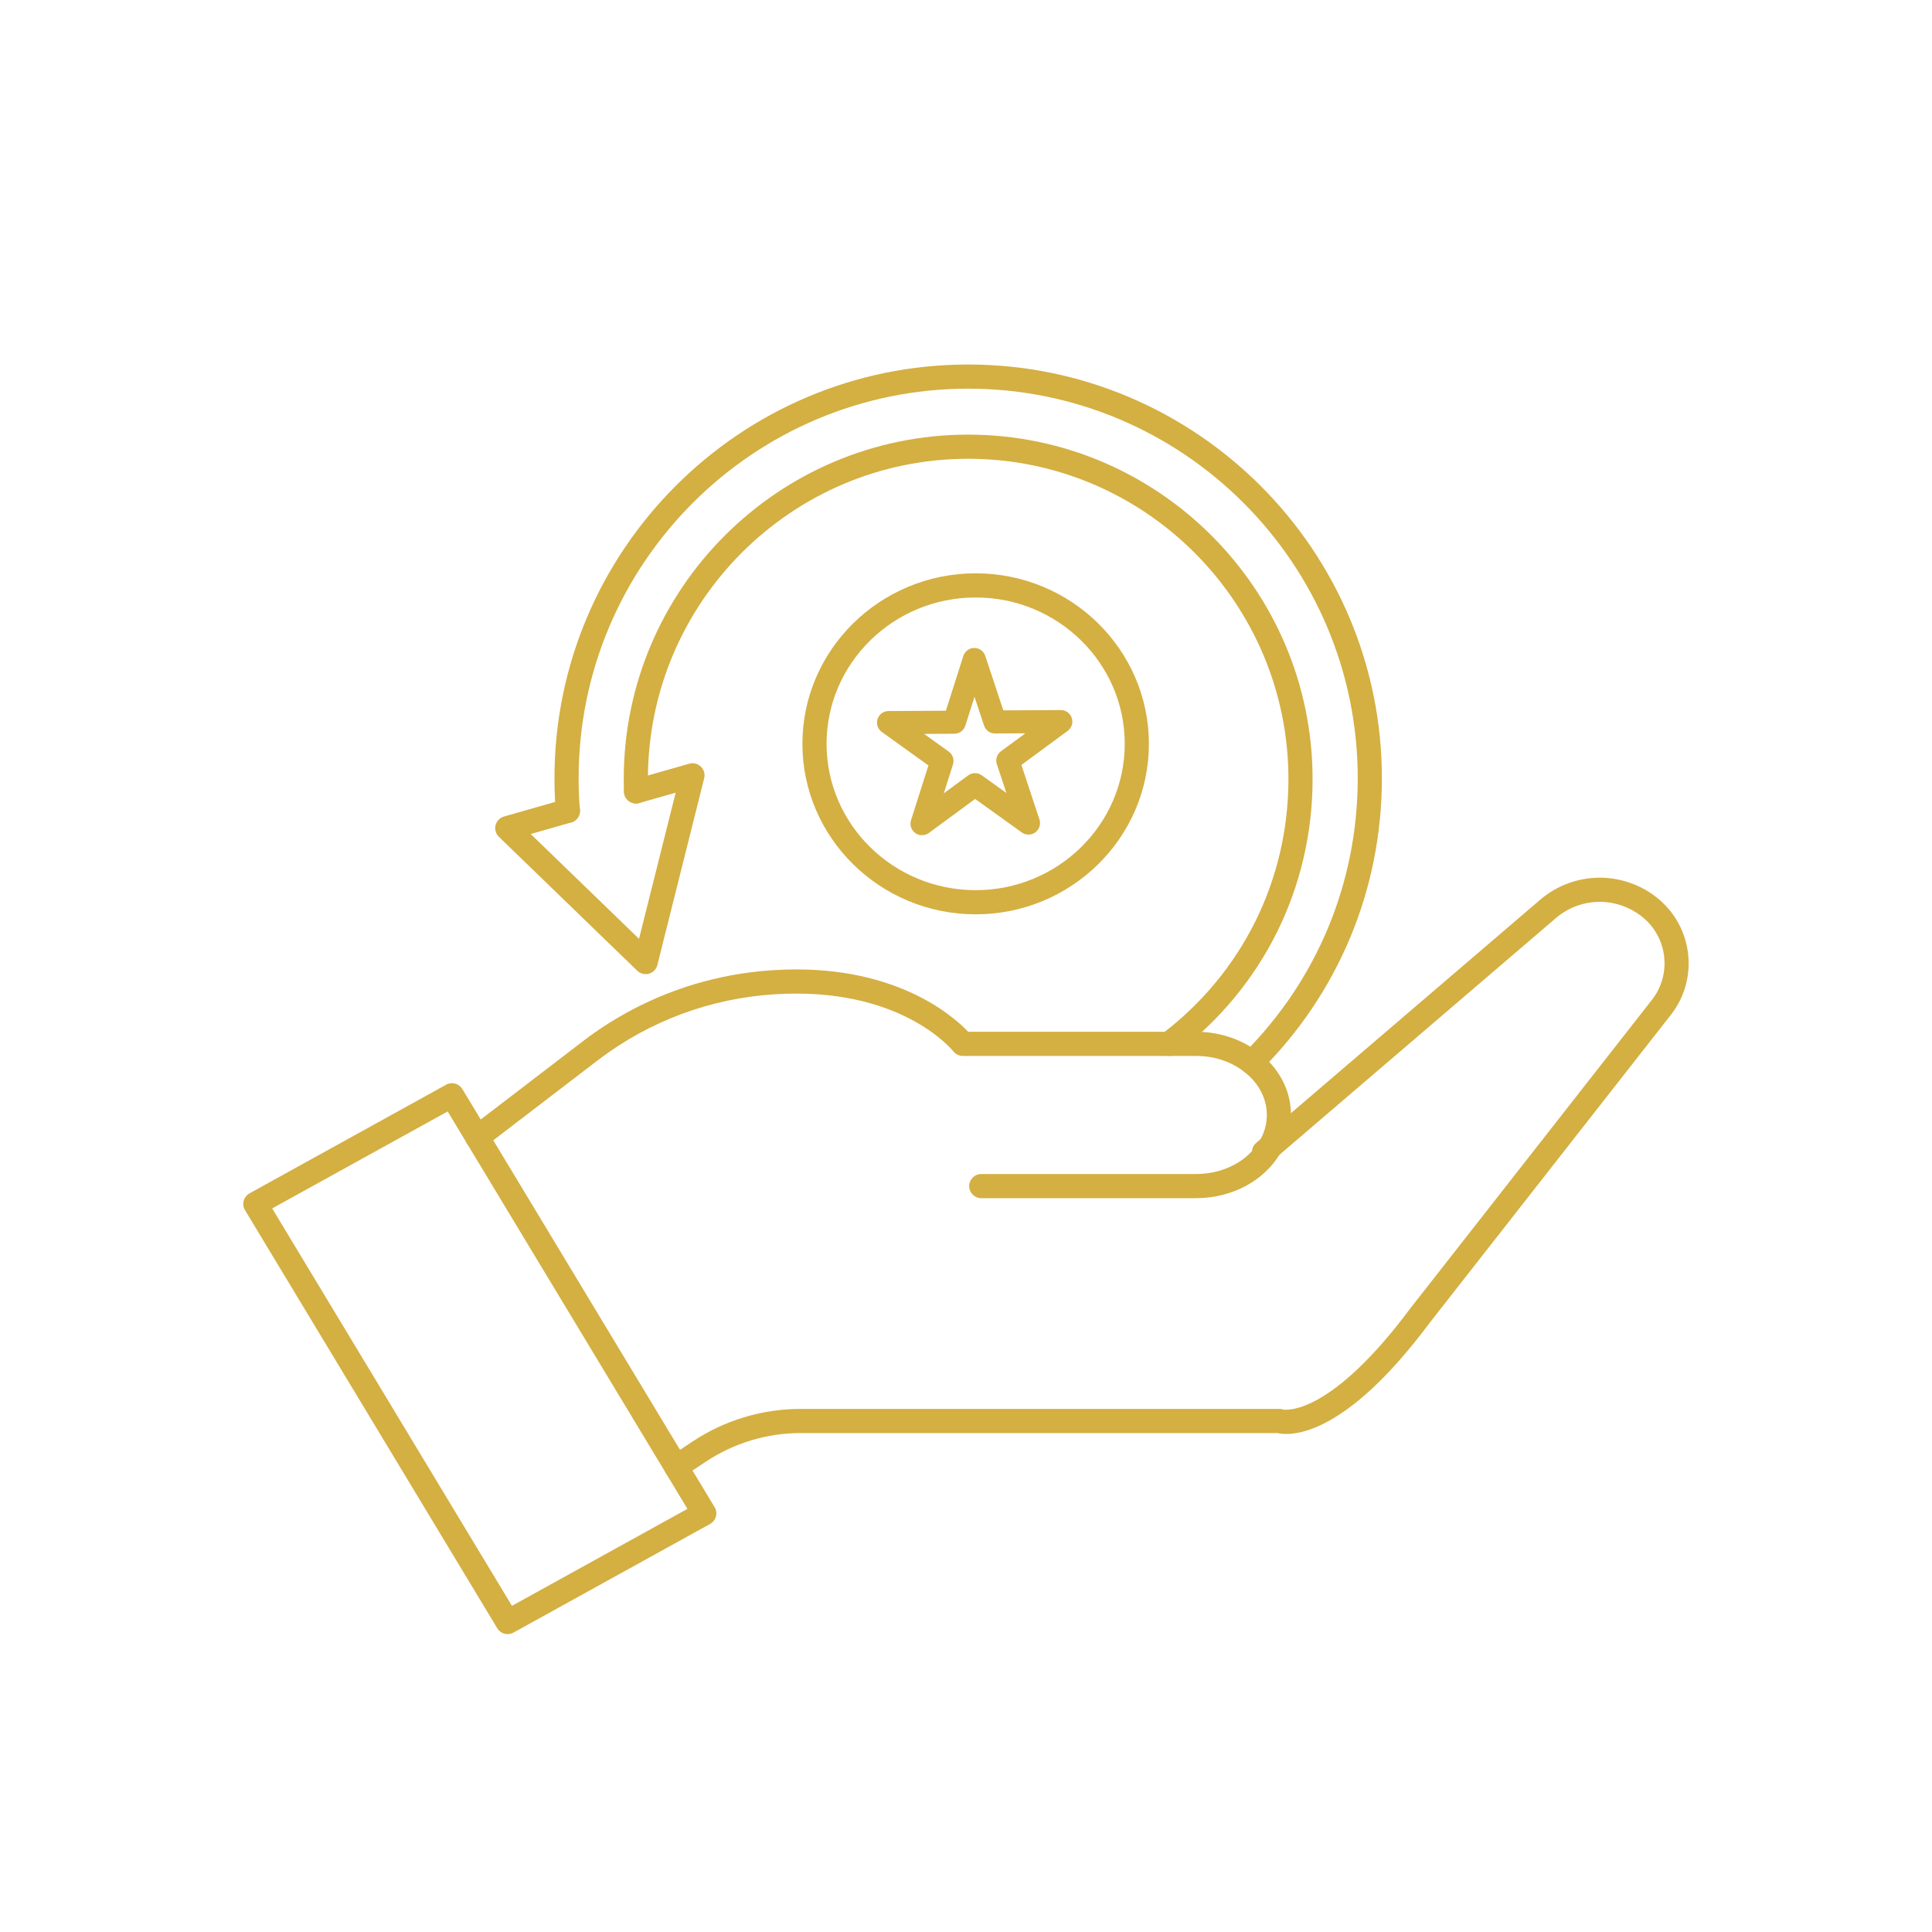 <svg viewBox="0 0 400 400" height="400" width="400" xmlns="http://www.w3.org/2000/svg" id="a"><defs><style>.b{fill:#d4af42;}</style></defs><path d="M259.176,222.46c-.642,0-1.283-.246-1.771-.736-.975-.979-.971-2.562.008-3.536,15.277-15.209,23.691-35.478,23.691-57.072,0-44.469-36.184-80.648-80.659-80.648-44.47,0-80.648,36.179-80.648,80.648,0,2.363.089,4.5.271,6.534.007.075.01.149.01.224,0,1.381-1.119,2.505-2.5,2.505-1.331,0-2.419-1.034-2.496-2.346-.191-2.165-.285-4.428-.285-6.917,0-47.227,38.422-85.648,85.648-85.648,47.232,0,85.659,38.421,85.659,85.648,0,22.935-8.937,44.462-25.164,60.616-.487.485-1.126.728-1.764.728Z" class="b"></path><path d="M247.621,248.07h-44.463c-1.381,0-2.5-1.119-2.5-2.5s1.119-2.5,2.5-2.5h44.463c5.65,0,10.701-2.637,13.18-6.881.986-1.669,1.483-3.466,1.483-5.35,0-3.19-1.474-6.212-4.15-8.509-2.787-2.393-6.521-3.71-10.513-3.71h-48.281c-.763,0-1.484-.348-1.958-.946-.438-.543-11.184-13.461-36.95-11.819-13.251.817-25.849,5.48-36.437,13.486l-23.648,18.112c-1.099.839-2.666.63-3.505-.465-.84-1.096-.632-2.666.464-3.505l23.661-18.121c11.388-8.61,24.922-13.62,39.151-14.498,24.703-1.577,37.13,9.382,40.341,12.755h47.162c5.187,0,10.076,1.746,13.77,4.917,3.8,3.262,5.894,7.631,5.894,12.303,0,2.791-.73,5.443-2.172,7.882-3.365,5.762-10.07,9.349-17.491,9.349Z" class="b"></path><path d="M140.002,306.206c-.808,0-1.602-.392-2.083-1.115-.765-1.149-.454-2.701.695-3.467l4.719-3.142c6.688-4.438,14.45-6.782,22.456-6.782h98.995c.32-.003.499-.001.79.124.729.13,9.876,1.265,26.464-20.999l49.951-63.78c4.195-5.327,3.28-13.068-2.036-17.263l-.113-.091c-2.486-1.934-5.529-2.975-8.62-2.975-3.261,0-6.433,1.146-8.93,3.227l-58.965,50.488c-1.048.897-2.627.778-3.525-.272-.898-1.048-.776-2.626.271-3.525l58.992-50.511c3.42-2.85,7.728-4.408,12.156-4.408,4.195,0,8.328,1.415,11.635,3.983l.149.12c7.525,5.94,8.812,16.83,2.917,24.315l-49.91,63.727c-17.901,24.029-28.907,23.444-31.553,22.84h-98.665c-7.023,0-13.829,2.056-19.691,5.946l-4.716,3.14c-.426.283-.907.419-1.384.419Z" class="b"></path><path d="M105.097,338.324c-.849,0-1.674-.433-2.143-1.209l-52.227-86.566c-.351-.582-.45-1.282-.274-1.938s.611-1.213,1.206-1.542l40.713-22.494c1.176-.65,2.654-.254,3.35.896l52.227,86.566c.351.582.45,1.282.274,1.938s-.611,1.213-1.206,1.542l-40.713,22.495c-.383.211-.798.312-1.207.312ZM56.351,250.189l49.642,82.282,36.333-20.075-49.642-82.282-36.333,20.074Z" class="b"></path><path d="M242.003,218.62c-.756,0-1.503-.341-1.994-.99-.834-1.101-.618-2.668.482-3.502,16.69-12.652,26.264-31.908,26.264-52.832,0-36.564-29.747-66.312-66.311-66.312-36.559,0-66.301,29.747-66.301,66.312,0,.824.011,1.636.043,2.46.054,1.379-1.021,2.542-2.401,2.595-.032.001-.065.002-.099.002-1.336,0-2.444-1.056-2.496-2.403-.034-.888-.047-1.765-.047-2.653,0-39.321,31.985-71.312,71.301-71.312,39.32,0,71.311,31.99,71.311,71.312,0,22.502-10.295,43.211-28.244,56.816-.451.342-.981.508-1.508.508Z" class="b"></path><path d="M133.676,201.683c-.64,0-1.266-.246-1.738-.704l-28.648-27.725c-.643-.621-.903-1.538-.687-2.404s.88-1.551,1.738-1.796l12.551-3.584c1.331-.38,2.711.391,3.091,1.717.379,1.328-.39,2.711-1.718,3.09l-8.387,2.396,22.426,21.703,7.586-30.264-7.513,2.145c-1.334.379-2.711-.391-3.091-1.717-.379-1.328.391-2.711,1.718-3.09l11.677-3.334c.858-.246,1.782-.014,2.425.607.643.621.904,1.538.687,2.404l-9.691,38.665c-.217.866-.88,1.551-1.738,1.796-.227.065-.457.096-.687.096Z" class="b"></path><path d="M202,189.3c-19.777,0-35.868-15.835-35.868-35.3s16.09-35.3,35.868-35.3,35.868,15.835,35.868,35.3-16.091,35.3-35.868,35.3ZM202,123.7c-17.021,0-30.868,13.593-30.868,30.3s13.847,30.3,30.868,30.3,30.868-13.593,30.868-30.3-13.848-30.3-30.868-30.3Z" class="b"></path><path d="M214.174,172.45c-.811.49-1.846.456-2.627-.104l-9.659-6.933-9.579,7.045c-.842.614-1.968.619-2.809.016-.841-.603-1.198-1.679-.883-2.666l3.609-11.33-9.659-6.933c-.841-.603-1.198-1.679-.883-2.666.315-.986,1.23-1.658,2.262-1.664l11.89-.069,3.609-11.329c.315-.986,1.229-1.658,2.262-1.664,1.035-.006,1.956.655,2.281,1.637l3.741,11.287,11.89-.068c1.035-.006,1.956.655,2.281,1.637.325.983-.018,2.063-.852,2.676l-9.58,7.046,3.739,11.287c.325.983-.018,2.063-.853,2.676-.058.043-.119.083-.18.12ZM200.636,160.414c.811-.49,1.846-.456,2.627.104l5.096,3.658-1.973-5.955c-.325-.983.018-2.063.852-2.676l5.055-3.718-6.274.036c-1.035.006-1.956-.655-2.281-1.637l-1.974-5.956-1.904,5.979c-.315.986-1.228,1.658-2.262,1.664l-6.273.037,5.096,3.658c.841.603,1.198,1.679.883,2.666l-1.904,5.979,5.054-3.717c.059-.043.12-.084.181-.121Z" class="b"></path></svg>